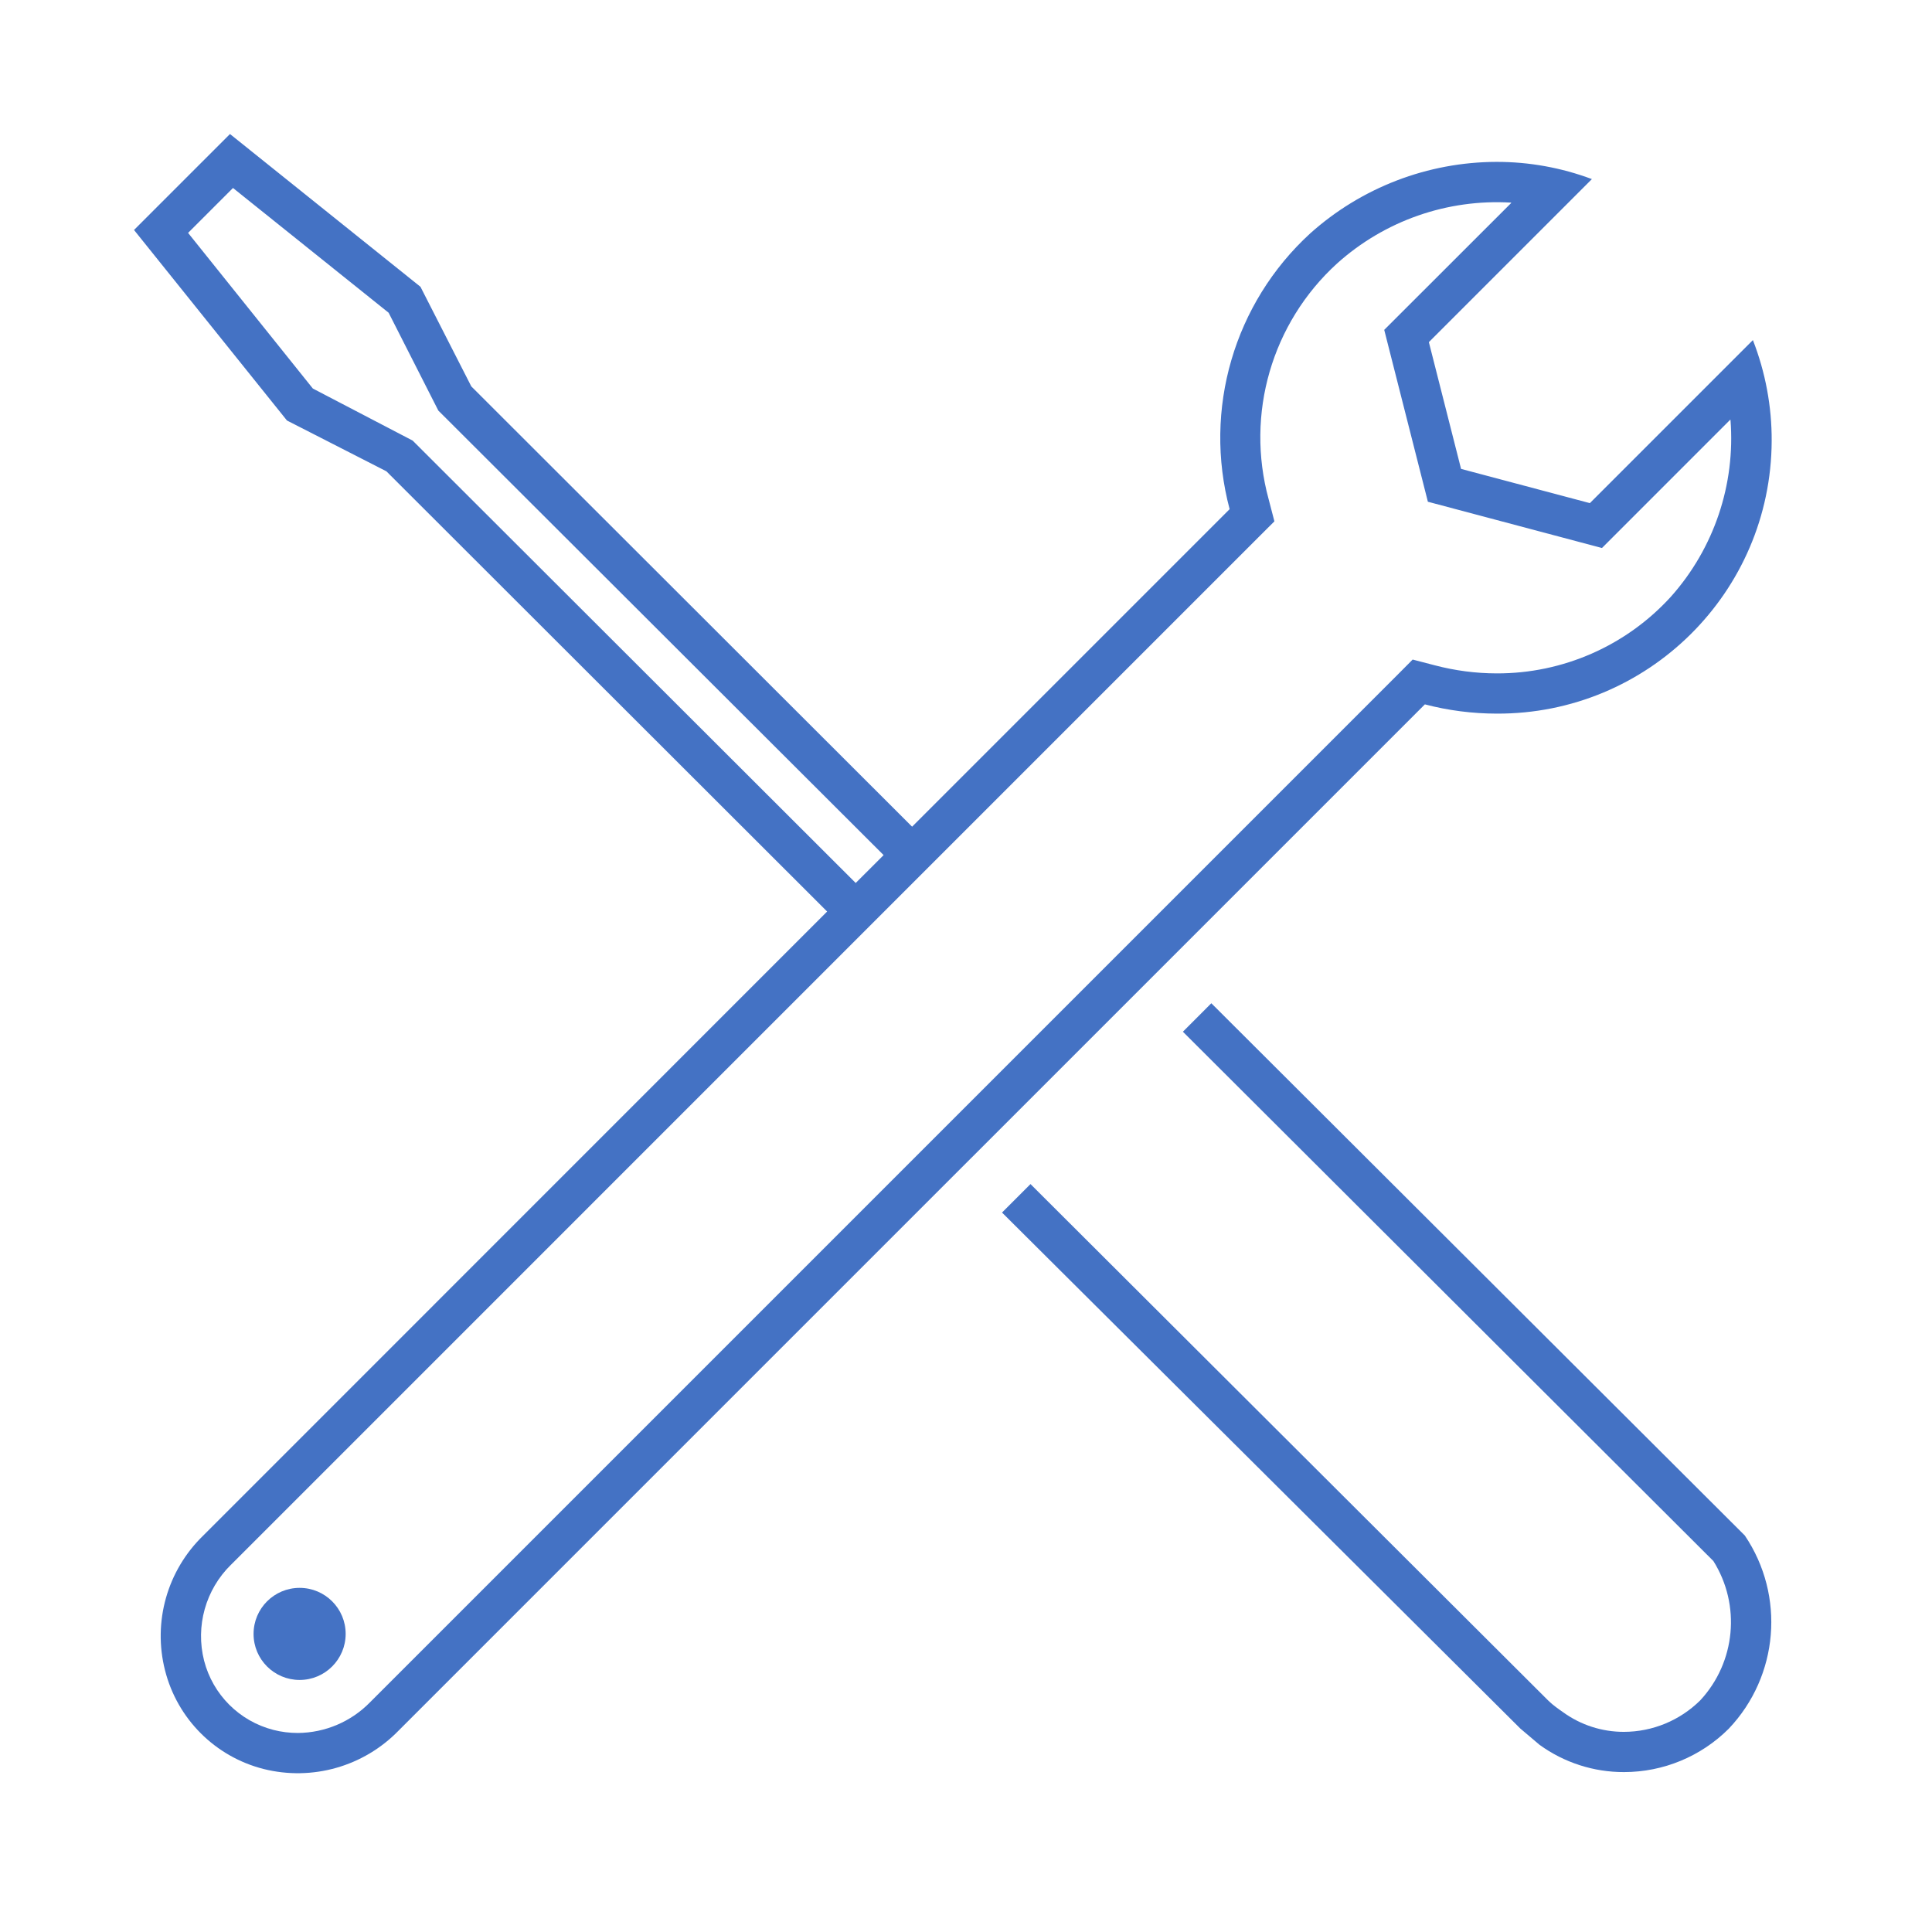<svg width="57" height="57" xmlns="http://www.w3.org/2000/svg" xmlns:xlink="http://www.w3.org/1999/xlink" xml:space="preserve" overflow="hidden"><defs><clipPath id="clip0"><rect x="0" y="0" width="57" height="57"/></clipPath></defs><g clip-path="url(#clip0)"><path d="M35.738 29.599 34.899 30.439 50.55 46.055C51.365 47.354 51.207 49.039 50.164 50.164 49.565 50.758 48.757 51.093 47.913 51.095 47.269 51.097 46.64 50.895 46.118 50.517 46.118 50.517 45.921 50.383 45.797 50.279 45.762 50.251 45.667 50.161 45.667 50.161L30.403 34.934 29.563 35.774 44.854 50.997 45.422 51.478C46.147 52.003 47.02 52.285 47.916 52.282 49.074 52.281 50.184 51.821 51.003 51.003 52.478 49.45 52.676 47.079 51.478 45.303Z" fill="#4472C4"/><path d="M44.155 21.054C48.616 21.074 52.25 17.474 52.27 13.012 52.275 11.993 52.086 10.983 51.716 10.034L46.906 14.844 43.106 13.834 42.156 10.094 46.966 5.284C46.067 4.947 45.114 4.775 44.154 4.776 42.123 4.78 40.165 5.532 38.653 6.888 36.408 8.945 35.493 12.08 36.278 15.022L26.91 24.39 13.905 11.4 12.405 8.461 6.785 3.954 3.954 6.785 8.466 12.406 11.4 13.905 24.403 26.893 5.997 45.303C4.934 46.331 4.504 47.849 4.869 49.281 5.231 50.712 6.348 51.829 7.778 52.191 9.21 52.55 10.726 52.12 11.756 51.062L42.038 20.781C42.729 20.962 43.44 21.053 44.155 21.054ZM12.175 12.999 9.23 11.463 5.549 6.871 6.874 5.546 11.466 9.227 12.932 12.113 26.069 25.228 25.246 26.051ZM41.198 19.942 10.917 50.223C10.356 50.797 9.59 51.122 8.787 51.128 8.544 51.128 8.302 51.098 8.067 51.038 7.063 50.78 6.279 49.997 6.021 48.993 5.764 47.977 6.065 46.901 6.813 46.166L6.825 46.155 6.837 46.143 37.118 15.861 37.599 15.381 37.428 14.725C36.743 12.213 37.522 9.529 39.446 7.775 40.849 6.513 42.698 5.866 44.581 5.978L44.585 5.989 40.839 9.732 42.127 14.803 47.263 16.168 51.044 12.386C51.049 12.381 51.054 12.383 51.055 12.39 51.203 14.294 50.569 16.177 49.298 17.603 47.981 19.051 46.112 19.874 44.155 19.867 43.541 19.866 42.93 19.786 42.336 19.63L41.678 19.459Z" fill="#4472C4"/><path d="M8.84 46.847C8.089 46.847 7.481 47.455 7.481 48.205 7.48 48.955 8.088 49.563 8.839 49.564 9.589 49.564 10.197 48.956 10.198 48.206 10.198 48.206 10.198 48.206 10.198 48.205 10.198 47.455 9.59 46.847 8.84 46.847Z" fill="#4472C4"/></g></svg>